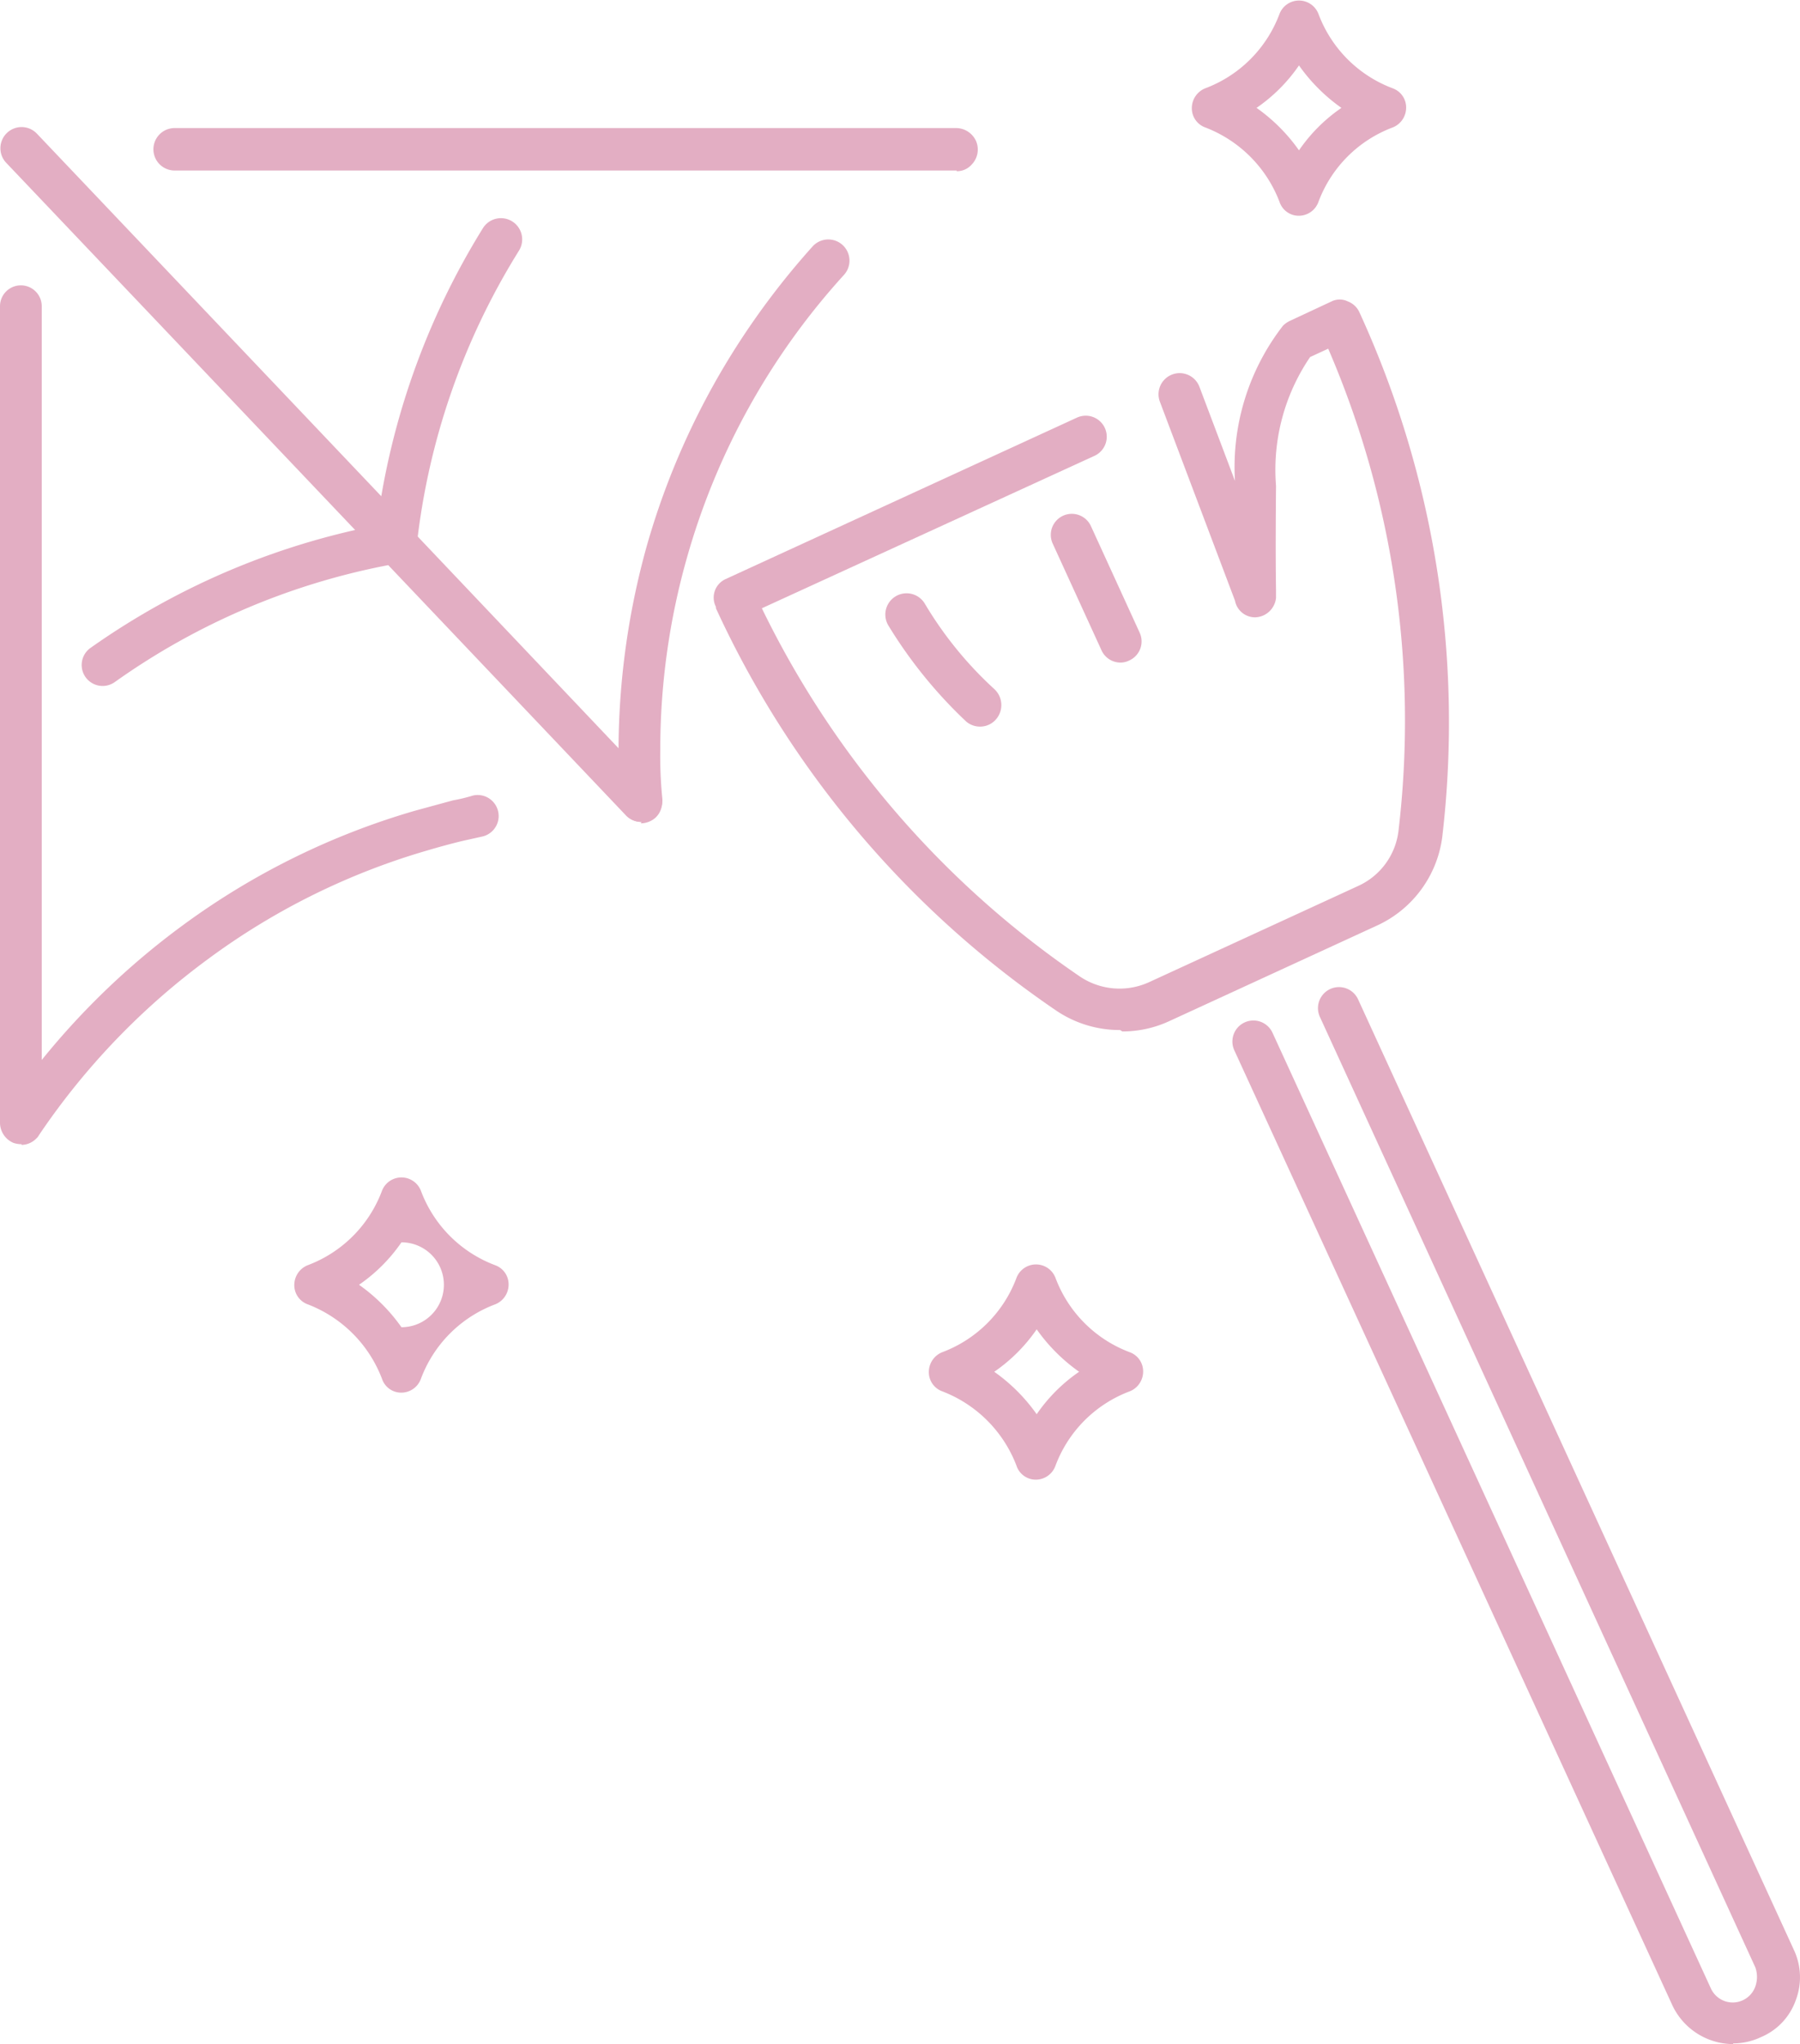 <svg xmlns="http://www.w3.org/2000/svg" width="25.871" height="29.37" viewBox="0 0 25.871 29.37">
  <g id="Group_7" data-name="Group 7" transform="translate(-737.91 -486.87)">
    <path id="Path_52" data-name="Path 52" d="M151.42,425.33a2.525,2.525,0,0,1,.61.61.61.61,0,1,0,0-1.22,2.358,2.358,0,0,1-.61.61m.61,1.55a.291.291,0,0,1-.28-.2,1.85,1.85,0,0,0-1.07-1.07.292.292,0,0,1-.19-.28.306.306,0,0,1,.19-.28,1.823,1.823,0,0,0,1.07-1.07.3.3,0,0,1,.56,0,1.823,1.823,0,0,0,1.07,1.07.292.292,0,0,1,.19.28.306.306,0,0,1-.19.28,1.823,1.823,0,0,0-1.07,1.07.3.3,0,0,1-.28.2" transform="translate(591.65 80)" fill="#e3aec3"/>
    <path id="Path_53" data-name="Path 53" d="M160.55,426.58a2.525,2.525,0,0,1,.61.61,2.358,2.358,0,0,1,.61-.61,2.525,2.525,0,0,1-.61-.61,2.358,2.358,0,0,1-.61.61m.6,1.55h0a.291.291,0,0,1-.28-.2,1.85,1.85,0,0,0-1.07-1.07.292.292,0,0,1-.19-.28.306.306,0,0,1,.19-.28,1.823,1.823,0,0,0,1.07-1.07.3.3,0,0,1,.56,0,1.823,1.823,0,0,0,1.07,1.07.292.292,0,0,1,.19.28.306.306,0,0,1-.19.28,1.823,1.823,0,0,0-1.07,1.07.3.3,0,0,1-.28.2" transform="translate(591.65 80)" fill="#e3aec3"/>
    <path id="Path_54" data-name="Path 54" d="M164.32,408.42a2.525,2.525,0,0,1,.61.61,2.358,2.358,0,0,1,.61-.61,2.525,2.525,0,0,1-.61-.61,2.358,2.358,0,0,1-.61.61m.61,1.55a.291.291,0,0,1-.28-.2,1.85,1.85,0,0,0-1.07-1.07.292.292,0,0,1-.19-.28.306.306,0,0,1,.19-.28,1.823,1.823,0,0,0,1.07-1.07.3.3,0,0,1,.56,0,1.823,1.823,0,0,0,1.07,1.07.292.292,0,0,1,.19.28.306.306,0,0,1-.19.28,1.823,1.823,0,0,0-1.07,1.07.3.3,0,0,1-.28.2" transform="translate(591.65 80)" fill="#e3aec3"/>
    <path id="Path_55" data-name="Path 55" d="M171.17,436.24a.97.97,0,0,1-.87-.55L164,421.96a.3.3,0,1,1,.55-.25l6.3,13.73a.345.345,0,0,0,.64-.03.416.416,0,0,0,0-.27l-6.26-13.66a.3.3,0,1,1,.55-.25l6.26,13.65a.926.926,0,0,1,.03.73.9.9,0,0,1-.5.53.934.934,0,0,1-.4.09" transform="translate(591.65 80)" fill="#e3aec3"/>
    <path id="Path_56" data-name="Path 56" d="M160.35,417.31a.306.306,0,0,1-.2-.07,6.631,6.631,0,0,1-1.12-1.38.305.305,0,1,1,.52-.32,5.414,5.414,0,0,0,1,1.23.312.312,0,0,1,.03.43.3.3,0,0,1-.23.11" transform="translate(591.65 80)" fill="#e3aec3"/>
    <path id="Path_57" data-name="Path 57" d="M162.36,416.39a.3.3,0,0,1-.27-.18l-.7-1.53a.3.3,0,0,1,.55-.25l.7,1.53a.3.3,0,0,1-.15.4.277.277,0,0,1-.13.03" transform="translate(591.65 80)" fill="#e3aec3"/>
    <path id="Path_58" data-name="Path 58" d="M155.48,418.68a.31.31,0,0,1-.22-.09l-3.42-3.6a10.043,10.043,0,0,0-3.93,1.68.3.3,0,0,1-.35-.49,10.668,10.668,0,0,1,4.33-1.8.3.3,0,0,1,.27.09l3.53,3.72a.3.3,0,0,1-.01.43.323.323,0,0,1-.21.08" transform="translate(591.65 80)" fill="#e3aec3"/>
    <path id="Path_59" data-name="Path 59" d="M162.36,421.67a1.63,1.63,0,0,1-.92-.28,14.128,14.128,0,0,1-4.89-5.78v-.02a.292.292,0,0,1,.14-.4l5.05-2.32a.3.3,0,1,1,.25.55l-4.78,2.19a13.579,13.579,0,0,0,4.57,5.29,1.021,1.021,0,0,0,1,.08l3-1.38a1,1,0,0,0,.58-.79,13.488,13.488,0,0,0-1.01-6.93l-.26.12a2.877,2.877,0,0,0-.49,1.85c-.01,1.09,0,1.42,0,1.52v.09a.311.311,0,0,1-.3.28h0a.294.294,0,0,1-.29-.24l-1.08-2.86a.3.3,0,1,1,.57-.21l.51,1.35a3.312,3.312,0,0,1,.69-2.23.359.359,0,0,1,.1-.07l.6-.28a.265.265,0,0,1,.23,0,.3.3,0,0,1,.17.16,14.125,14.125,0,0,1,1.19,7.53,1.63,1.63,0,0,1-.92,1.27l-3,1.38a1.6,1.6,0,0,1-.68.15" transform="translate(591.65 80)" fill="#e3aec3"/>
    <path id="Path_60" data-name="Path 60" d="M160.01,409.32H148.77a.305.305,0,0,1,0-.61h11.24a.317.317,0,0,1,.28.19.31.31,0,0,1-.06.33h0a.284.284,0,0,1-.22.1m-8.06,5.63a.31.31,0,0,1-.22-.09l-5.38-5.66a.3.3,0,1,1,.44-.42l4.95,5.21a10.736,10.736,0,0,1,1.46-3.85.305.305,0,1,1,.52.32,10.094,10.094,0,0,0-1.47,4.23.291.291,0,0,1-.2.25c-.03,0-.06.01-.1.01m3.53,3.72a.3.3,0,0,1-.3-.28c-.02-.28-.03-.52-.03-.75a10.994,10.994,0,0,1,.41-2.95,10.84,10.84,0,0,1,1.24-2.78,11.071,11.071,0,0,1,1.14-1.51.3.3,0,0,1,.45.41,10.132,10.132,0,0,0-2.25,4.04,10.089,10.089,0,0,0-.39,2.78,6.114,6.114,0,0,0,.03.71.3.3,0,0,1-.28.32h-.02m-8.91,4.64a.352.352,0,0,1-.12-.02.317.317,0,0,1-.19-.28V411.27a.3.3,0,0,1,.6,0V422.1a10.884,10.884,0,0,1,2.02-1.93,10.638,10.638,0,0,1,3.34-1.65l.55-.15h0a2.457,2.457,0,0,0,.29-.07.3.3,0,0,1,.13.59l-.27.06h0c-.17.04-.35.09-.52.14a9.981,9.981,0,0,0-3.15,1.56,10.251,10.251,0,0,0-2.43,2.53.176.176,0,0,1-.04.05.3.3,0,0,1-.21.09" transform="translate(591.65 80)" fill="#e3aec3"/>
  </g>
</svg>
